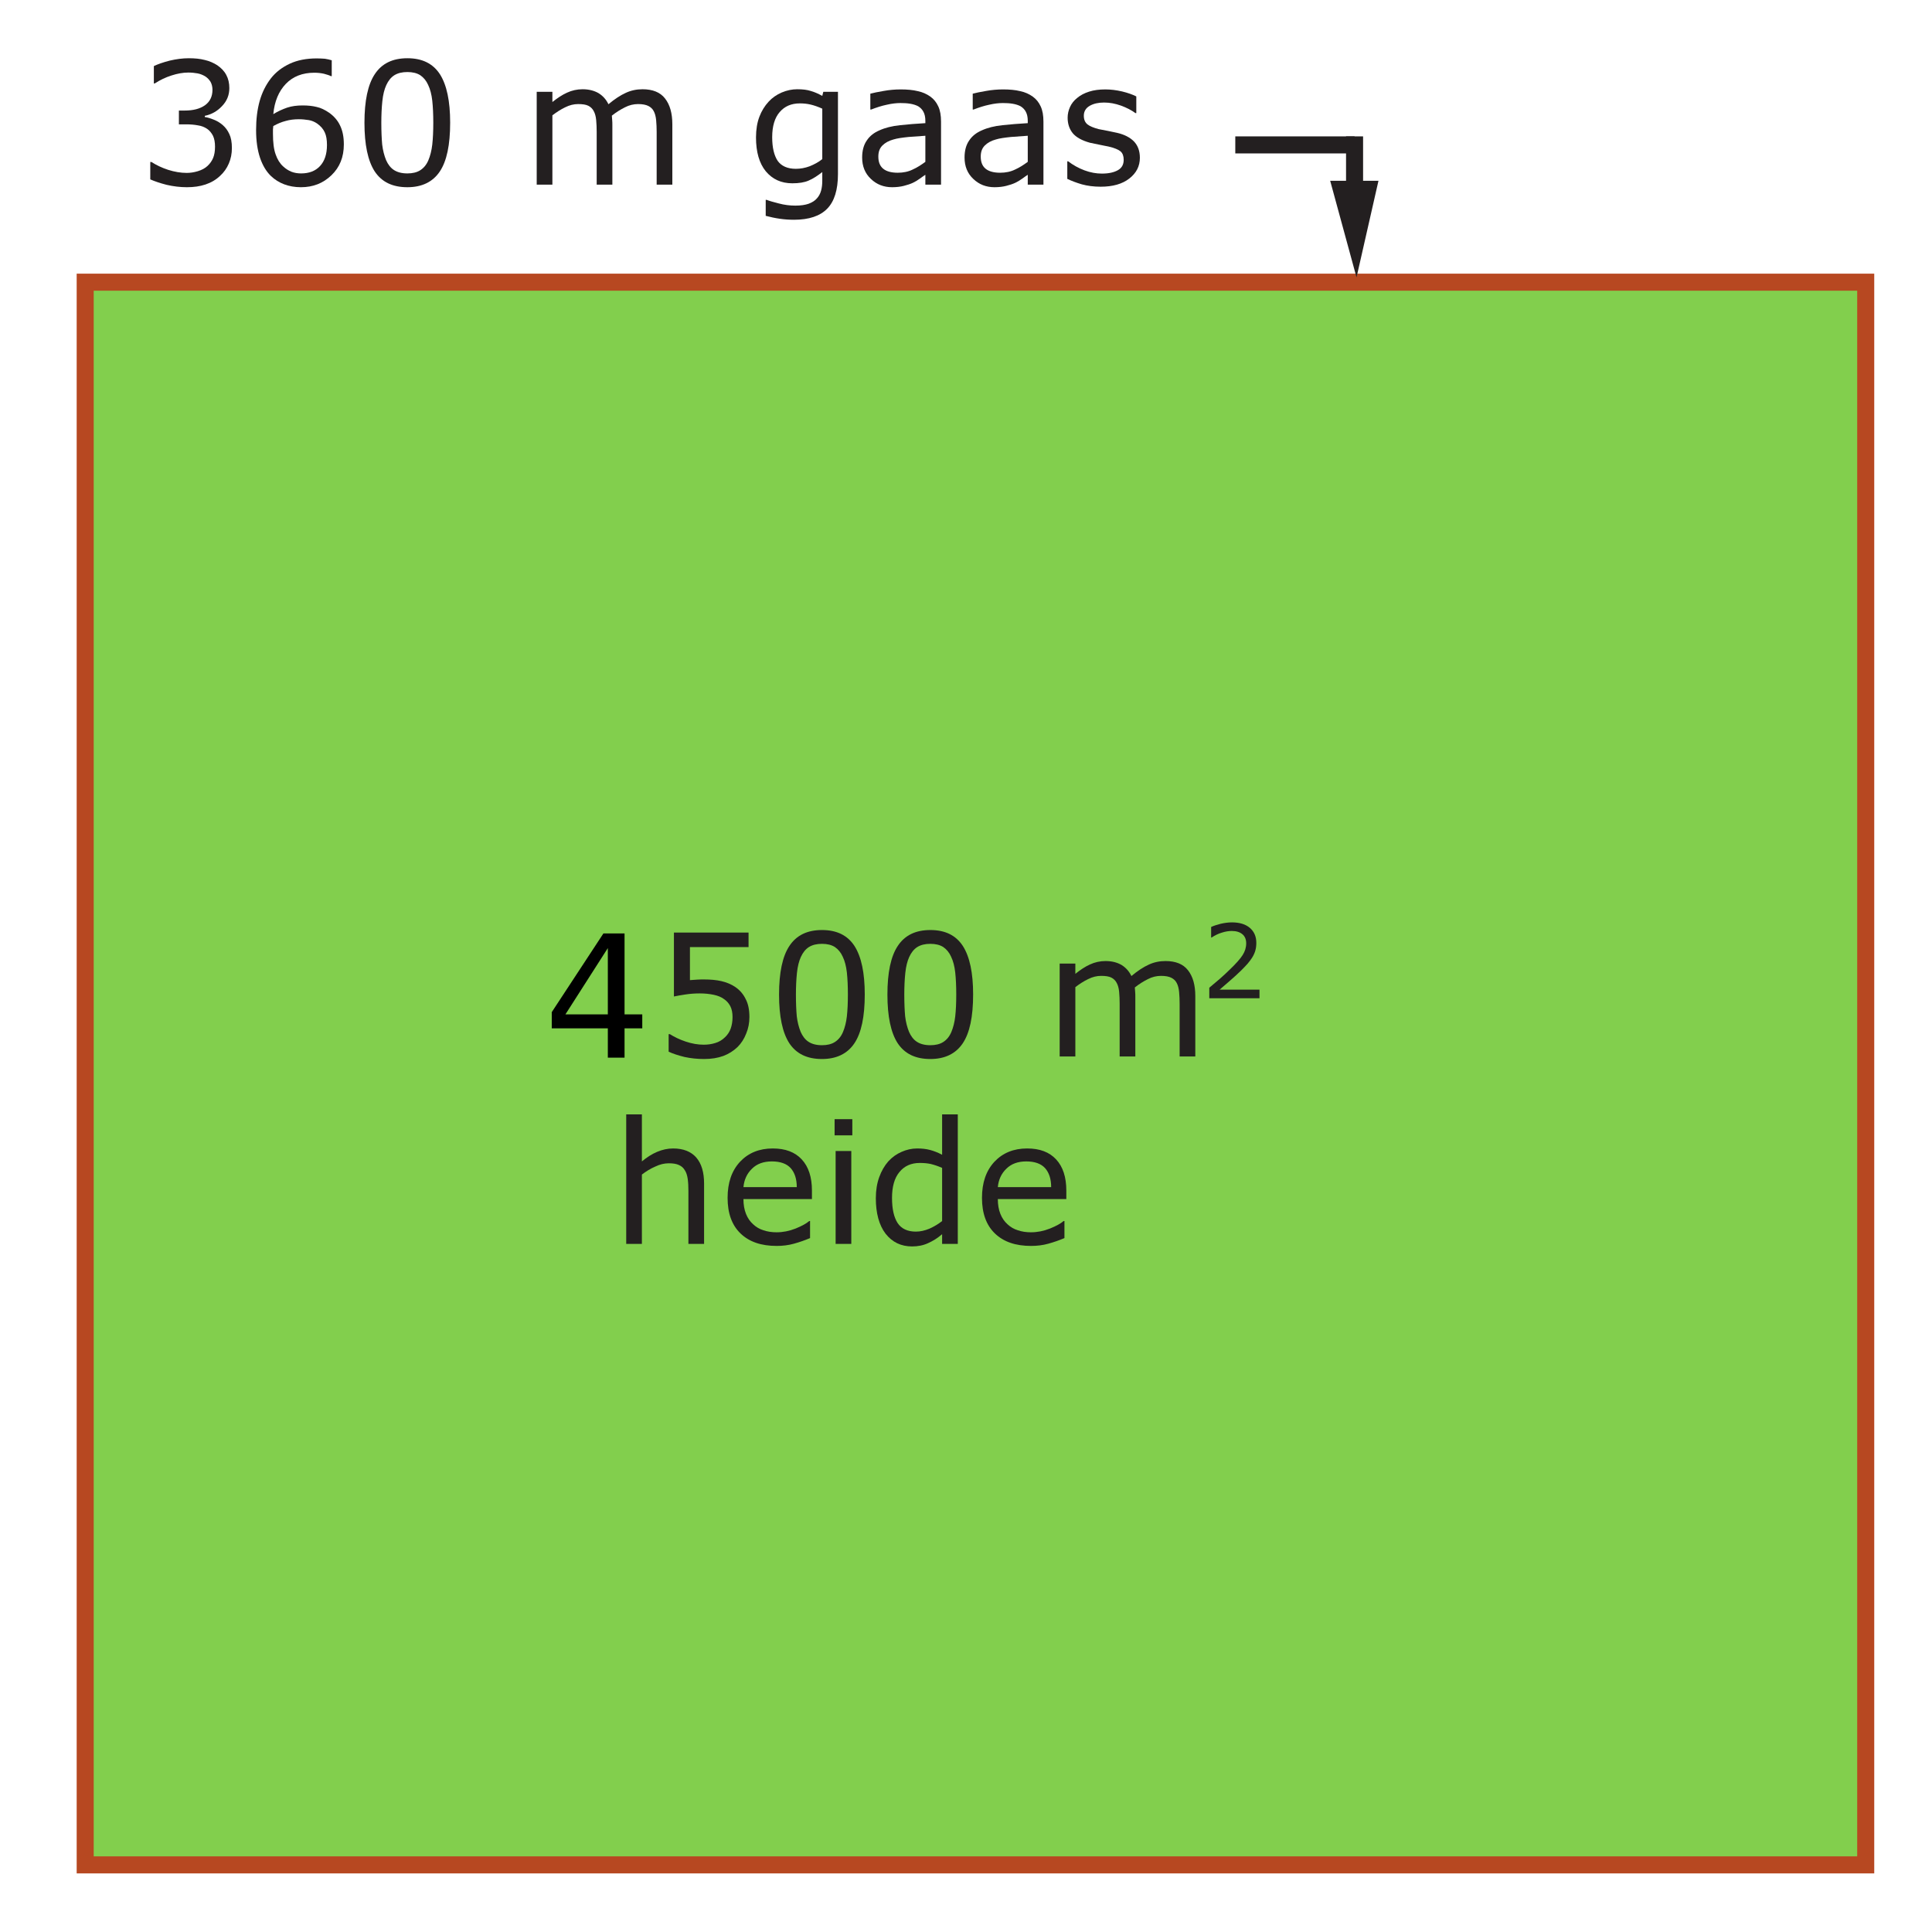 <?xml version="1.0" encoding="UTF-8" standalone="no"?>
<svg
   xmlns:dc="http://purl.org/dc/elements/1.1/"
   xmlns:cc="http://creativecommons.org/ns#"
   xmlns:rdf="http://www.w3.org/1999/02/22-rdf-syntax-ns#"
   xmlns:svg="http://www.w3.org/2000/svg"
   xmlns="http://www.w3.org/2000/svg"
   xmlns:xlink="http://www.w3.org/1999/xlink"
   xmlns:sodipodi="http://sodipodi.sourceforge.net/DTD/sodipodi-0.dtd"
   xmlns:inkscape="http://www.inkscape.org/namespaces/inkscape"
   version="1.1"
   width="4cm"
   height="4cm"
   viewBox="0 0 113.39 113.39"
   id="svg104"
   sodipodi:docname="vb-bg12-oe1-t1.svg"
   inkscape:version="0.92.1 r15371">
  <defs
     id="defs108" />
  <sodipodi:namedview
     pagecolor="#ffffff"
     bordercolor="#666666"
     borderopacity="1"
     objecttolerance="10"
     gridtolerance="10"
     guidetolerance="10"
     inkscape:pageopacity="0"
     inkscape:pageshadow="2"
     inkscape:window-width="1920"
     inkscape:window-height="986"
     id="namedview106"
     showgrid="false"
     inkscape:zoom="4.41513"
     inkscape:cx="78.434869"
     inkscape:cy="90.4665"
     inkscape:window-x="-11"
     inkscape:window-y="-11"
     inkscape:window-maximized="1"
     inkscape:current-layer="svg104" />
  <path
     transform="matrix(.1,0,0,-.1,0,113.39)"
     d="M 50 39.391 L 1095 39.391 L 1095 968.289 L 50 968.289 Z "
     fill="rgb(130,207,77)"
     id="path2" />
  <path
     transform="matrix(.1,0,0,-.1,0,113.39)"
     stroke-width="10"
     stroke-linecap="butt"
     stroke-miterlimit="4"
     stroke-linejoin="miter"
     fill="none"
     stroke="rgb(183,72,33)"
     d="M 50 39.391 L 1095 39.391 L 1095 968.289 L 50 968.289 Z "
     id="path4" />
  <g
     aria-label="5000 m heide360 m gaas"
     transform="matrix(1,0,0,1,0,113.39)"
     style="font-size:10px;font-family:'SENXSX+Verdana';fill:#231f20;fill-opacity:0"
     id="text6">
    <path
       d="m 33.412,-58.676 h 3.872 v 0.83 h -2.969 v 1.787 q 0.215,-0.073 0.43,-0.107 0.215,-0.039 0.43,-0.039 1.221,0 1.934,0.669 0.713,0.669 0.713,1.812 0,1.177 -0.732,1.831 -0.732,0.649 -2.065,0.649 -0.459,0 -0.938,-0.078 -0.474,-0.078 -0.981,-0.234 v -0.991 q 0.439,0.239 0.908,0.356 0.469,0.117 0.991,0.117 0.845,0 1.338,-0.444 0.493,-0.444 0.493,-1.206 0,-0.762 -0.493,-1.206 -0.493,-0.444 -1.338,-0.444 -0.396,0 -0.791,0.088 -0.391,0.088 -0.801,0.273 z"
       style="font-size:10px;font-family:'SENXSX+Verdana';fill:#231f20;fill-opacity:0"
       id="path4591" />
    <path
       d="m 41.872,-58.027 q -0.762,0 -1.147,0.752 -0.381,0.747 -0.381,2.251 0,1.499 0.381,2.251 0.386,0.747 1.147,0.747 0.767,0 1.147,-0.747 0.386,-0.752 0.386,-2.251 0,-1.504 -0.386,-2.251 -0.381,-0.752 -1.147,-0.752 z m 0,-0.781 q 1.226,0 1.87,0.972 0.649,0.967 0.649,2.812 0,1.841 -0.649,2.812 -0.645,0.967 -1.87,0.967 -1.226,0 -1.875,-0.967 -0.645,-0.972 -0.645,-2.812 0,-1.846 0.645,-2.812 0.649,-0.972 1.875,-0.972 z"
       style="font-size:10px;font-family:'SENXSX+Verdana';fill:#231f20;fill-opacity:0"
       id="path4593" />
    <path
       d="m 48.232,-58.027 q -0.762,0 -1.147,0.752 -0.381,0.747 -0.381,2.251 0,1.499 0.381,2.251 0.386,0.747 1.147,0.747 0.767,0 1.147,-0.747 0.386,-0.752 0.386,-2.251 0,-1.504 -0.386,-2.251 -0.381,-0.752 -1.147,-0.752 z m 0,-0.781 q 1.226,0 1.87,0.972 0.649,0.967 0.649,2.812 0,1.841 -0.649,2.812 -0.645,0.967 -1.87,0.967 -1.226,0 -1.875,-0.967 -0.645,-0.972 -0.645,-2.812 0,-1.846 0.645,-2.812 0.649,-0.972 1.875,-0.972 z"
       style="font-size:10px;font-family:'SENXSX+Verdana';fill:#231f20;fill-opacity:0"
       id="path4595" />
    <path
       d="m 54.592,-58.027 q -0.762,0 -1.147,0.752 -0.381,0.747 -0.381,2.251 0,1.499 0.381,2.251 0.386,0.747 1.147,0.747 0.767,0 1.147,-0.747 0.386,-0.752 0.386,-2.251 0,-1.504 -0.386,-2.251 -0.381,-0.752 -1.147,-0.752 z m 0,-0.781 q 1.226,0 1.87,0.972 0.649,0.967 0.649,2.812 0,1.841 -0.649,2.812 -0.645,0.967 -1.87,0.967 -1.226,0 -1.875,-0.967 -0.645,-0.972 -0.645,-2.812 0,-1.846 0.645,-2.812 0.649,-0.972 1.875,-0.972 z"
       style="font-size:10px;font-family:'SENXSX+Verdana';fill:#231f20;fill-opacity:0"
       id="path4597" />
    <path
       d="m 66.493,-55.805 q 0.337,-0.605 0.806,-0.894 0.469,-0.288 1.104,-0.288 0.854,0 1.318,0.601 0.464,0.596 0.464,1.699 v 3.301 h -0.903 v -3.271 q 0,-0.786 -0.278,-1.167 -0.278,-0.381 -0.85,-0.381 -0.698,0 -1.104,0.464 -0.405,0.464 -0.405,1.265 v 3.091 h -0.903 v -3.271 q 0,-0.791 -0.278,-1.167 -0.278,-0.381 -0.859,-0.381 -0.688,0 -1.094,0.469 -0.405,0.464 -0.405,1.26 v 3.091 h -0.903 v -5.469 h 0.903 v 0.85 q 0.308,-0.503 0.737,-0.742 0.43,-0.239 1.021,-0.239 0.596,0 1.011,0.303 0.42,0.303 0.62,0.879 z"
       style="font-size:10px;font-family:'SENXSX+Verdana';fill:#231f20;fill-opacity:0"
       id="path4599" />
    <path
       d="m 41.341,-43.687 v 3.301 h -0.898 v -3.271 q 0,-0.776 -0.303,-1.162 -0.303,-0.386 -0.908,-0.386 -0.728,0 -1.147,0.464 -0.42,0.464 -0.42,1.265 v 3.091 h -0.903 v -7.598 h 0.903 v 2.979 q 0.322,-0.493 0.757,-0.737 0.439,-0.244 1.011,-0.244 0.942,0 1.426,0.586 0.483,0.581 0.483,1.714 z"
       style="font-size:10px;font-family:'SENXSX+Verdana';fill:#231f20;fill-opacity:0"
       id="path4601" />
    <path
       d="m 47.803,-43.345 v 0.439 h -4.131 q 0.059,0.928 0.557,1.416 0.503,0.483 1.396,0.483 0.518,0 1.001,-0.127 0.488,-0.127 0.967,-0.381 v 0.85 q -0.483,0.205 -0.991,0.312 -0.508,0.107 -1.03,0.107 -1.309,0 -2.075,-0.762 -0.762,-0.762 -0.762,-2.061 0,-1.343 0.723,-2.129 0.728,-0.791 1.958,-0.791 1.104,0 1.743,0.713 0.645,0.708 0.645,1.929 z m -0.898,-0.264 q -0.01,-0.737 -0.415,-1.177 -0.4,-0.439 -1.064,-0.439 -0.752,0 -1.206,0.425 -0.449,0.425 -0.518,1.196 z"
       style="font-size:10px;font-family:'SENXSX+Verdana';fill:#231f20;fill-opacity:0"
       id="path4603" />
    <path
       d="m 49.085,-45.855 h 0.898 v 5.469 h -0.898 z m 0,-2.129 h 0.898 v 1.138 h -0.898 z"
       style="font-size:10px;font-family:'SENXSX+Verdana';fill:#231f20;fill-opacity:0"
       id="path4605" />
    <path
       d="m 55.424,-45.025 v -2.959 h 0.898 v 7.598 h -0.898 v -0.82 q -0.283,0.488 -0.718,0.728 -0.43,0.234 -1.035,0.234 -0.991,0 -1.616,-0.791 -0.62,-0.791 -0.62,-2.08 0,-1.289 0.62,-2.08 0.625,-0.791 1.616,-0.791 0.605,0 1.035,0.239 0.435,0.234 0.718,0.723 z m -3.062,1.909 q 0,0.991 0.405,1.558 0.41,0.562 1.123,0.562 0.713,0 1.123,-0.562 0.41,-0.566 0.41,-1.558 0,-0.991 -0.41,-1.553 -0.41,-0.566 -1.123,-0.566 -0.713,0 -1.123,0.566 -0.405,0.562 -0.405,1.553 z"
       style="font-size:10px;font-family:'SENXSX+Verdana';fill:#231f20;fill-opacity:0"
       id="path4607" />
    <path
       d="m 62.733,-43.345 v 0.439 h -4.131 q 0.059,0.928 0.557,1.416 0.503,0.483 1.396,0.483 0.518,0 1.001,-0.127 0.488,-0.127 0.967,-0.381 v 0.85 q -0.483,0.205 -0.991,0.312 -0.508,0.107 -1.03,0.107 -1.309,0 -2.075,-0.762 -0.762,-0.762 -0.762,-2.061 0,-1.343 0.723,-2.129 0.728,-0.791 1.958,-0.791 1.104,0 1.743,0.713 0.645,0.708 0.645,1.929 z m -0.898,-0.264 q -0.01,-0.737 -0.415,-1.177 -0.4,-0.439 -1.064,-0.439 -0.752,0 -1.206,0.425 -0.449,0.425 -0.518,1.196 z"
       style="font-size:10px;font-family:'SENXSX+Verdana';fill:#231f20;fill-opacity:0"
       id="path4609" />
    <path
       d="m 12.058,-106.483 q 0.708,0.151 1.104,0.63 0.4,0.479 0.4,1.182 0,1.079 -0.742,1.67 -0.742,0.591 -2.109,0.591 -0.459,0 -0.947,-0.093 -0.483,-0.088 -1.001,-0.269 v -0.952 q 0.41,0.239 0.898,0.361 0.488,0.122 1.021,0.122 0.928,0 1.411,-0.366 0.488,-0.366 0.488,-1.064 0,-0.645 -0.454,-1.006 -0.449,-0.366 -1.255,-0.366 h -0.85 v -0.811 h 0.889 q 0.728,0 1.113,-0.288 0.386,-0.293 0.386,-0.84 0,-0.562 -0.4,-0.859 -0.396,-0.303 -1.138,-0.303 -0.405,0 -0.869,0.088 -0.464,0.088 -1.021,0.273 v -0.879 q 0.562,-0.156 1.05,-0.234 0.493,-0.078 0.928,-0.078 1.123,0 1.777,0.513 0.654,0.508 0.654,1.377 0,0.605 -0.347,1.025 -0.347,0.415 -0.986,0.576 z"
       style="font-size:10px;font-family:'SENXSX+Verdana';fill:#231f20;fill-opacity:0"
       id="path4611" />
    <path
       d="m 17.661,-106.59 q -0.664,0 -1.055,0.454 -0.386,0.454 -0.386,1.245 0,0.786 0.386,1.245 0.391,0.454 1.055,0.454 0.664,0 1.05,-0.454 0.391,-0.459 0.391,-1.245 0,-0.791 -0.391,-1.245 -0.386,-0.454 -1.05,-0.454 z m 1.958,-3.091 v 0.898 q -0.371,-0.176 -0.752,-0.269 -0.376,-0.093 -0.747,-0.093 -0.977,0 -1.494,0.659 -0.513,0.659 -0.586,1.992 0.288,-0.425 0.723,-0.649 0.435,-0.23 0.957,-0.23 1.099,0 1.733,0.669 0.64,0.664 0.64,1.812 0,1.123 -0.664,1.802 -0.664,0.679 -1.768,0.679 -1.265,0 -1.934,-0.967 -0.669,-0.972 -0.669,-2.812 0,-1.729 0.82,-2.754 0.82,-1.03 2.202,-1.03 0.371,0 0.747,0.073 0.381,0.073 0.791,0.22 z"
       style="font-size:10px;font-family:'SENXSX+Verdana';fill:#231f20;fill-opacity:0"
       id="path4613" />
    <path
       d="m 23.899,-109.193 q -0.762,0 -1.147,0.752 -0.381,0.747 -0.381,2.251 0,1.499 0.381,2.251 0.386,0.747 1.147,0.747 0.767,0 1.147,-0.747 0.386,-0.752 0.386,-2.251 0,-1.504 -0.386,-2.251 -0.381,-0.752 -1.147,-0.752 z m 0,-0.781 q 1.226,0 1.87,0.972 0.649,0.967 0.649,2.812 0,1.841 -0.649,2.812 -0.645,0.967 -1.87,0.967 -1.226,0 -1.875,-0.967 -0.645,-0.972 -0.645,-2.812 0,-1.846 0.645,-2.812 0.649,-0.972 1.875,-0.972 z"
       style="font-size:10px;font-family:'SENXSX+Verdana';fill:#231f20;fill-opacity:0"
       id="path4615" />
    <path
       d="m 35.8,-106.971 q 0.337,-0.605 0.806,-0.894 0.469,-0.288 1.104,-0.288 0.854,0 1.318,0.601 0.464,0.596 0.464,1.699 v 3.301 h -0.903 v -3.271 q 0,-0.786 -0.278,-1.167 -0.278,-0.381 -0.85,-0.381 -0.698,0 -1.104,0.464 -0.405,0.464 -0.405,1.265 v 3.091 h -0.903 v -3.271 q 0,-0.791 -0.278,-1.167 -0.278,-0.381 -0.859,-0.381 -0.688,0 -1.094,0.469 -0.405,0.464 -0.405,1.26 v 3.091 h -0.903 v -5.469 h 0.903 v 0.85 q 0.308,-0.503 0.737,-0.742 0.43,-0.239 1.021,-0.239 0.596,0 1.011,0.303 0.42,0.303 0.62,0.879 z"
       style="font-size:10px;font-family:'SENXSX+Verdana';fill:#231f20;fill-opacity:0"
       id="path4617" />
    <path
       d="m 48.391,-105.35 q 0,-0.977 -0.405,-1.514 -0.4,-0.537 -1.128,-0.537 -0.723,0 -1.128,0.537 -0.4,0.537 -0.4,1.514 0,0.972 0.4,1.509 0.405,0.537 1.128,0.537 0.728,0 1.128,-0.537 0.405,-0.537 0.405,-1.509 z m 0.898,2.119 q 0,1.396 -0.62,2.075 -0.62,0.684 -1.899,0.684 -0.474,0 -0.894,-0.073 -0.42,-0.068 -0.815,-0.215 v -0.874 q 0.396,0.215 0.781,0.317 0.386,0.103 0.786,0.103 0.884,0 1.323,-0.464 0.439,-0.459 0.439,-1.392 v -0.444 q -0.278,0.483 -0.713,0.723 -0.435,0.239 -1.04,0.239 -1.006,0 -1.621,-0.767 -0.615,-0.767 -0.615,-2.031 0,-1.27 0.615,-2.036 0.615,-0.767 1.621,-0.767 0.605,0 1.04,0.239 0.435,0.239 0.713,0.723 v -0.83 h 0.898 z"
       style="font-size:10px;font-family:'SENXSX+Verdana';fill:#231f20;fill-opacity:0"
       id="path4619" />
    <path
       d="m 53.508,-105.301 q -1.089,0 -1.509,0.249 -0.42,0.249 -0.42,0.85 0,0.479 0.312,0.762 0.317,0.278 0.859,0.278 0.747,0 1.196,-0.527 0.454,-0.532 0.454,-1.411 v -0.2 z m 1.792,-0.371 v 3.12 h -0.898 v -0.83 q -0.308,0.498 -0.767,0.737 -0.459,0.234 -1.123,0.234 -0.84,0 -1.338,-0.469 -0.493,-0.474 -0.493,-1.265 0,-0.923 0.615,-1.392 0.62,-0.469 1.846,-0.469 h 1.26 v -0.088 q 0,-0.62 -0.41,-0.957 -0.405,-0.342 -1.143,-0.342 -0.469,0 -0.913,0.112 -0.444,0.112 -0.854,0.337 v -0.83 q 0.493,-0.19 0.957,-0.283 0.464,-0.098 0.903,-0.098 1.187,0 1.772,0.615 0.586,0.615 0.586,1.865 z"
       style="font-size:10px;font-family:'SENXSX+Verdana';fill:#231f20;fill-opacity:0"
       id="path4621" />
    <path
       d="m 59.518,-105.301 q -1.089,0 -1.509,0.249 -0.42,0.249 -0.42,0.85 0,0.479 0.312,0.762 0.317,0.278 0.859,0.278 0.747,0 1.196,-0.527 0.454,-0.532 0.454,-1.411 v -0.2 z m 1.792,-0.371 v 3.12 h -0.898 v -0.83 q -0.308,0.498 -0.767,0.737 -0.459,0.234 -1.123,0.234 -0.84,0 -1.338,-0.469 -0.493,-0.474 -0.493,-1.265 0,-0.923 0.615,-1.392 0.62,-0.469 1.846,-0.469 h 1.26 v -0.088 q 0,-0.62 -0.41,-0.957 -0.405,-0.342 -1.143,-0.342 -0.469,0 -0.913,0.112 -0.444,0.112 -0.854,0.337 v -0.83 q 0.493,-0.19 0.957,-0.283 0.464,-0.098 0.903,-0.098 1.187,0 1.772,0.615 0.586,0.615 0.586,1.865 z"
       style="font-size:10px;font-family:'SENXSX+Verdana';fill:#231f20;fill-opacity:0"
       id="path4623" />
    <path
       d="m 66.529,-107.86 v 0.85 q -0.381,-0.195 -0.791,-0.293 -0.41,-0.098 -0.85,-0.098 -0.669,0 -1.006,0.205 -0.332,0.205 -0.332,0.615 0,0.312 0.239,0.493 0.239,0.176 0.962,0.337 l 0.308,0.068 q 0.957,0.205 1.357,0.581 0.405,0.371 0.405,1.04 0,0.762 -0.605,1.206 -0.601,0.444 -1.655,0.444 -0.439,0 -0.918,-0.088 -0.474,-0.083 -1.001,-0.254 v -0.928 q 0.498,0.259 0.981,0.391 0.483,0.127 0.957,0.127 0.635,0 0.977,-0.215 0.342,-0.22 0.342,-0.615 0,-0.366 -0.249,-0.562 -0.244,-0.195 -1.079,-0.376 l -0.312,-0.073 q -0.835,-0.176 -1.206,-0.537 -0.371,-0.366 -0.371,-1.001 0,-0.771 0.547,-1.191 0.547,-0.42 1.553,-0.42 0.498,0 0.938,0.073 0.439,0.073 0.811,0.22 z"
       style="font-size:10px;font-family:'SENXSX+Verdana';fill:#231f20;fill-opacity:0"
       id="path4625" />
  </g>
  <symbol
     id="font_0_c">
    <path
       d="M .452 .352 C .438 .381 .418 .404 .392 .422 C .367 .439 .34 .45 .31 .457 C .28 .464 .246 .467 .206 .467 C .195 .467 .183 .467 .168 .466 C .153 .465 .139 .464 .125 .463 L .125 .657 L .469 .657 L .469 .742 L .031 .742 L .031 .367 C .05 .371 .073 .375 .1 .379 C .126 .383 .154 .385 .183 .385 C .213 .385 .24 .382 .264 .377 C .288 .372 .309 .364 .326 .351 C .341 .341 .353 .327 .362 .31 C .371 .292 .375 .271 .375 .246 C .375 .22 .371 .198 .364 .178 C .357 .159 .346 .142 .331 .128 C .315 .112 .295 .1 .274 .094 C .252 .087 .229 .084 .206 .084 C .172 .084 .137 .09 .101 .102 C .065 .114 .034 .129 .007 .146 L 0 .146 L 0 .043 C .025 .031 .057 .021 .093 .012 C .13 .004 .168 0 .208 0 C .251 0 .288 .006 .321 .018 C .353 .03 .381 .048 .405 .071 C .426 .092 .443 .118 .455 .149 C .468 .18 .474 .212 .474 .246 C .474 .289 .467 .324 .452 .352 Z "
       id="path8" />
  </symbol>
  <symbol
     id="font_0_9">
    <path
       d="M .443 .663 C .402 .726 .339 .757 .252 .757 C .165 .757 .102 .726 .061 .664 C .02 .603 0 .507 0 .378 C 0 .25 .02 .155 .06 .093 C .101 .031 .164 0 .252 0 C .337 0 .401 .031 .442 .092 C .483 .153 .503 .248 .503 .379 C .503 .506 .483 .6 .443 .663 M .328 .1 C .308 .087 .282 .081 .252 .081 C .219 .081 .193 .088 .173 .101 C .153 .114 .138 .134 .127 .159 C .116 .186 .108 .217 .104 .251 C .101 .285 .099 .327 .099 .378 C .099 .424 .101 .467 .105 .505 C .109 .544 .117 .575 .128 .599 C .14 .625 .155 .644 .175 .657 C .196 .67 .221 .676 .252 .676 C .282 .676 .308 .67 .328 .657 C .347 .644 .363 .625 .374 .6 C .386 .575 .394 .544 .398 .508 C .402 .471 .404 .428 .404 .379 C .404 .329 .402 .286 .398 .25 C .394 .215 .386 .184 .375 .158 C .364 .132 .348 .113 .328 .1 Z "
       id="path11" />
  </symbol>
  <symbol
     id="font_0_e">
    <path
       d="M 0 0 Z "
       id="path14" />
  </symbol>
  <symbol
     id="font_0_8">
    <path
       d="M .796 .354 C .796 .419 .782 .469 .753 .506 C .725 .542 .681 .56 .621 .56 C .586 .56 .553 .553 .523 .539 C .492 .525 .458 .503 .421 .472 C .408 .499 .389 .521 .363 .537 C .337 .552 .306 .56 .269 .56 C .237 .56 .206 .553 .178 .54 C .149 .527 .121 .508 .092 .485 L .092 .545 L 0 .545 L 0 0 L .092 0 L .092 .407 C .117 .426 .142 .442 .167 .454 C .193 .467 .218 .473 .243 .473 C .269 .473 .289 .47 .303 .463 C .317 .456 .328 .445 .335 .431 C .342 .418 .347 .401 .349 .379 C .351 .357 .352 .335 .352 .31 L .352 0 L .444 0 L .444 .349 C .444 .359 .444 .369 .443 .379 C .442 .388 .442 .397 .441 .405 C .466 .425 .492 .441 .518 .454 C .543 .467 .569 .473 .595 .473 C .621 .473 .641 .469 .655 .462 C .669 .455 .68 .445 .687 .431 C .694 .418 .699 .4 .701 .378 C .703 .356 .704 .334 .704 .31 L .704 0 L .796 0 L .796 .354 Z "
       id="path17" />
  </symbol>
  <symbol
     id="font_0_6">
    <path
       d="M .457 .354 C .457 .42 .442 .471 .411 .507 C .38 .542 .335 .56 .275 .56 C .243 .56 .212 .553 .181 .54 C .15 .527 .121 .508 .092 .484 L .092 .76 L 0 .76 L 0 0 L .092 0 L .092 .407 C .117 .426 .143 .442 .171 .454 C .198 .467 .224 .473 .25 .473 C .274 .473 .294 .47 .309 .463 C .325 .456 .336 .446 .344 .432 C .352 .42 .358 .403 .361 .381 C .364 .359 .365 .336 .365 .31 L .365 0 L .457 0 L .457 .354 Z "
       id="path20" />
  </symbol>
  <symbol
     id="font_0_4">
    <path
       d="M .495 .325 C .495 .404 .475 .465 .435 .508 C .395 .551 .339 .572 .265 .572 C .186 .572 .122 .546 .073 .494 C .024 .441 0 .371 0 .282 C 0 .192 .025 .122 .076 .073 C .127 .024 .197 0 .288 0 C .323 0 .357 .004 .389 .013 C .422 .022 .453 .033 .484 .046 L .484 .146 L .479 .146 C .463 .132 .436 .117 .399 .102 C .361 .087 .324 .08 .287 .08 C .259 .08 .233 .084 .21 .092 C .187 .099 .167 .111 .15 .127 C .132 .143 .118 .163 .108 .188 C .098 .213 .093 .242 .093 .275 L .495 .275 L .495 .325 M .093 .345 C .097 .388 .113 .424 .143 .453 C .172 .482 .211 .496 .26 .496 C .309 .496 .346 .483 .37 .457 C .394 .43 .406 .393 .406 .345 L .093 .345 Z "
       id="path23" />
  </symbol>
  <symbol
     id="font_0_7">
    <path
       d="M .104 .732 L 0 .732 L 0 .637 L .104 .637 L .104 .732 M .098 .545 L .006 .545 L .006 0 L .098 0 L .098 .545 Z "
       id="path26" />
  </symbol>
  <symbol
     id="font_0_3">
    <path
       d="M .481 .775 L .389 .775 L .389 .538 C .365 .551 .341 .56 .319 .566 C .297 .572 .271 .575 .243 .575 C .211 .575 .18 .568 .151 .555 C .121 .542 .096 .524 .073 .499 C .051 .474 .033 .443 .02 .407 C .007 .371 0 .33 0 .283 C 0 .195 .019 .125 .057 .075 C .096 .025 .148 0 .213 0 C .246 0 .278 .006 .306 .019 C .335 .032 .363 .049 .389 .072 L .389 .015 L .481 .015 L .481 .775 M .314 .104 C .287 .093 .261 .087 .235 .087 C .186 .087 .15 .104 .128 .137 C .106 .171 .095 .22 .095 .285 C .095 .35 .109 .401 .138 .436 C .167 .472 .207 .49 .258 .49 C .282 .49 .303 .488 .322 .484 C .342 .479 .364 .472 .389 .461 L .389 .149 C .366 .131 .341 .116 .314 .104 Z "
       id="path29" />
  </symbol>
  <symbol
     id="font_0_b">
    <path
       d="M .374 .396 C .354 .404 .336 .41 .32 .412 L .32 .419 C .359 .427 .393 .446 .421 .476 C .45 .506 .464 .541 .464 .582 C .464 .611 .458 .637 .446 .659 C .434 .682 .416 .7 .393 .716 C .371 .73 .346 .741 .319 .747 C .292 .754 .261 .757 .226 .757 C .19 .757 .152 .752 .114 .743 C .075 .733 .044 .722 .021 .711 L .021 .609 L .026 .609 C .057 .629 .09 .645 .125 .656 C .159 .667 .192 .673 .223 .673 C .243 .673 .262 .671 .278 .668 C .294 .665 .308 .659 .322 .651 C .336 .642 .346 .631 .354 .618 C .361 .605 .365 .589 .365 .572 C .365 .532 .35 .502 .321 .481 C .291 .46 .252 .45 .202 .45 L .168 .45 L .168 .369 L .212 .369 C .236 .369 .259 .367 .28 .363 C .301 .36 .318 .353 .333 .343 C .348 .333 .359 .319 .368 .302 C .376 .285 .38 .264 .38 .238 C .38 .211 .376 .189 .369 .172 C .362 .155 .351 .139 .336 .125 C .321 .111 .302 .101 .279 .094 C .256 .087 .234 .084 .214 .084 C .179 .084 .143 .09 .105 .102 C .068 .114 .035 .13 .007 .148 L 0 .148 L 0 .046 C .025 .035 .057 .024 .096 .014 C .135 .005 .175 0 .215 0 C .255 0 .291 .005 .324 .016 C .357 .027 .386 .044 .41 .067 C .432 .087 .449 .111 .461 .139 C .473 .167 .479 .197 .479 .23 C .479 .264 .474 .291 .464 .312 C .454 .334 .441 .351 .425 .365 C .411 .377 .394 .388 .374 .396 Z "
       id="path32" />
  </symbol>
  <symbol
     id="font_0_d">
    <path
       d="M .493 .362 C .479 .392 .457 .417 .429 .437 C .404 .454 .38 .466 .356 .471 C .332 .477 .305 .48 .274 .48 C .239 .48 .209 .476 .182 .467 C .156 .458 .129 .446 .101 .429 C .108 .504 .133 .563 .174 .606 C .216 .65 .272 .672 .342 .672 C .361 .672 .38 .67 .398 .666 C .416 .661 .43 .657 .439 .652 L .444 .652 L .444 .745 C .431 .749 .417 .752 .404 .754 C .391 .755 .375 .756 .356 .756 C .296 .756 .243 .746 .198 .725 C .153 .704 .116 .676 .087 .639 C .057 .6 .035 .556 .021 .506 C .007 .456 0 .399 0 .335 C 0 .272 .008 .218 .023 .173 C .038 .129 .059 .093 .087 .066 C .11 .044 .136 .028 .165 .017 C .194 .006 .227 0 .263 0 C .334 0 .393 .023 .442 .07 C .491 .117 .515 .177 .515 .251 C .515 .295 .508 .331 .493 .362 M .375 .124 C .348 .095 .311 .081 .264 .081 C .244 .081 .225 .084 .207 .091 C .19 .098 .174 .108 .159 .122 C .14 .139 .125 .163 .115 .192 C .104 .222 .099 .262 .099 .314 C .099 .324 .099 .332 .099 .339 C .1 .345 .1 .352 .101 .359 C .126 .373 .15 .383 .174 .389 C .198 .396 .224 .399 .251 .399 C .271 .399 .29 .397 .309 .394 C .327 .391 .343 .384 .358 .374 C .379 .359 .394 .342 .403 .322 C .412 .303 .416 .278 .416 .248 C .416 .194 .402 .153 .375 .124 Z "
       id="path35" />
  </symbol>
  <symbol
     id="font_0_5">
    <path
       d="M .481 .751 L .395 .751 L .389 .727 C .365 .74 .343 .75 .321 .756 C .3 .763 .273 .766 .242 .766 C .212 .766 .182 .76 .151 .747 C .121 .734 .095 .716 .074 .693 C .051 .668 .033 .639 .02 .605 C .007 .571 0 .53 0 .483 C 0 .398 .019 .332 .057 .285 C .096 .238 .148 .214 .213 .214 C .252 .214 .284 .219 .309 .23 C .335 .241 .361 .258 .389 .28 L .389 .23 C .389 .208 .387 .189 .382 .171 C .377 .153 .369 .138 .357 .125 C .346 .112 .33 .102 .309 .094 C .289 .087 .263 .083 .231 .083 C .199 .083 .166 .087 .133 .096 C .101 .104 .077 .111 .062 .117 L .057 .117 L .057 .023 C .084 .016 .111 .01 .139 .006 C .166 .002 .194 0 .223 0 C .311 0 .376 .022 .418 .065 C .46 .108 .481 .176 .481 .268 L .481 .751 M .315 .314 C .288 .304 .261 .299 .234 .299 C .185 .299 .149 .315 .127 .346 C .106 .378 .095 .424 .095 .485 C .095 .549 .11 .599 .139 .632 C .168 .666 .207 .683 .258 .683 C .279 .683 .3 .681 .321 .676 C .342 .671 .365 .663 .389 .652 L .389 .356 C .367 .338 .342 .325 .315 .314 Z "
       id="path38" />
  </symbol>
  <symbol
     id="font_0_2">
    <path
       d="M .463 .385 C .463 .421 .458 .45 .447 .474 C .436 .498 .421 .517 .4 .532 C .379 .547 .355 .558 .326 .564 C .298 .571 .264 .574 .226 .574 C .193 .574 .159 .571 .126 .565 C .092 .559 .066 .554 .048 .549 L .048 .456 L .053 .456 C .084 .468 .115 .478 .144 .484 C .174 .491 .201 .494 .225 .494 C .245 .494 .264 .493 .282 .49 C .3 .487 .316 .482 .329 .475 C .342 .467 .353 .456 .36 .442 C .367 .429 .371 .411 .371 .39 L .371 .376 C .318 .373 .268 .369 .222 .364 C .175 .359 .135 .349 .102 .334 C .069 .32 .044 .3 .027 .274 C .009 .248 0 .215 0 .174 C 0 .123 .017 .081 .051 .049 C .085 .016 .127 0 .176 0 C .202 0 .226 .003 .245 .008 C .265 .013 .283 .019 .298 .026 C .311 .032 .324 .04 .338 .05 C .352 .06 .363 .068 .371 .073 L .371 .015 L .463 .015 L .463 .385 M .297 .104 C .271 .091 .241 .085 .209 .085 C .171 .085 .142 .093 .123 .109 C .104 .125 .095 .148 .095 .18 C .095 .208 .103 .229 .119 .245 C .135 .261 .157 .273 .183 .28 C .205 .287 .235 .291 .273 .295 C .31 .298 .343 .3 .371 .302 L .371 .149 C .348 .132 .324 .116 .297 .104 Z "
       id="path41" />
  </symbol>
  <symbol
     id="font_0_1">
    <path
       d="M .391 .266 C .368 .289 .336 .306 .293 .316 C .279 .319 .262 .323 .241 .327 C .22 .331 .201 .335 .184 .338 C .154 .346 .132 .355 .118 .366 C .104 .378 .097 .394 .097 .417 C .097 .442 .109 .462 .132 .475 C .155 .488 .183 .494 .216 .494 C .249 .494 .281 .488 .315 .476 C .348 .464 .377 .449 .4 .432 L .405 .432 L .405 .53 C .383 .541 .355 .551 .322 .559 C .288 .567 .255 .571 .223 .571 C .188 .571 .156 .567 .128 .558 C .1 .549 .077 .537 .058 .521 C .039 .506 .025 .488 .016 .468 C .007 .448 .002 .427 .002 .405 C .002 .369 .012 .339 .032 .314 C .052 .29 .086 .271 .133 .258 C .151 .254 .17 .25 .191 .246 C .212 .242 .228 .238 .241 .236 C .276 .228 .3 .218 .313 .207 C .325 .196 .331 .18 .331 .158 C .331 .13 .32 .11 .297 .097 C .274 .084 .243 .077 .203 .077 C .17 .077 .136 .083 .101 .096 C .066 .109 .034 .127 .005 .149 L 0 .149 L 0 .046 C .023 .035 .051 .024 .085 .014 C .118 .005 .155 0 .196 0 C .267 0 .323 .016 .364 .048 C .405 .08 .426 .12 .426 .17 C .426 .21 .414 .242 .391 .266 Z "
       id="path44" />
  </symbol>
  <use
     xlink:href="#font_0_c"
     transform="matrix(10,0,0,-10,39.243,62.154)"
     id="use47"
     style="fill:#231f20"
     x="0"
     y="0"
     width="100%"
     height="100%" />
  <use
     xlink:href="#font_0_9"
     transform="matrix(10,0,0,-10,45.723,62.154)"
     fill="rgb(35,31,32)"
     id="use51" />
  <use
     xlink:href="#font_0_9"
     transform="matrix(10,0,0,-10,52.083,62.154)"
     fill="rgb(35,31,32)"
     id="use53" />
  <use
     xlink:href="#font_0_e"
     transform="matrix(10,0,0,-10,57.773,62.004)"
     fill="rgb(35,31,32)"
     id="use55" />
  <use
     xlink:href="#font_0_8"
     transform="matrix(10,0,0,-10,62.193,62.004)"
     fill="rgb(35,31,32)"
     id="use57" />
  <use
     xlink:href="#font_0_e"
     transform="matrix(10,0,0,-10,32.333,73.004)"
     fill="rgb(35,31,32)"
     id="use59" />
  <use
     xlink:href="#font_0_6"
     transform="matrix(10,0,0,-10,36.753,73.004)"
     fill="rgb(35,31,32)"
     id="use61" />
  <use
     xlink:href="#font_0_4"
     transform="matrix(10,0,0,-10,42.703,73.124)"
     fill="rgb(35,31,32)"
     id="use63" />
  <use
     xlink:href="#font_0_7"
     transform="matrix(10,0,0,-10,48.983,73.004)"
     fill="rgb(35,31,32)"
     id="use65" />
  <use
     xlink:href="#font_0_3"
     transform="matrix(10,0,0,-10,51.403,73.154)"
     fill="rgb(35,31,32)"
     id="use67" />
  <use
     xlink:href="#font_0_4"
     transform="matrix(10,0,0,-10,57.633,73.124)"
     fill="rgb(35,31,32)"
     id="use69" />
  <use
     xlink:href="#font_0_b"
     transform="matrix(10,0,0,-10,8.82,10.988)"
     fill="rgb(35,31,32)"
     id="use71" />
  <use
     xlink:href="#font_0_d"
     transform="matrix(10,0,0,-10,15.03,10.988)"
     fill="rgb(35,31,32)"
     id="use73" />
  <use
     xlink:href="#font_0_9"
     transform="matrix(10,0,0,-10,21.39,10.988)"
     fill="rgb(35,31,32)"
     id="use75" />
  <use
     xlink:href="#font_0_e"
     transform="matrix(10,0,0,-10,27.08,10.838)"
     fill="rgb(35,31,32)"
     id="use77" />
  <use
     xlink:href="#font_0_8"
     transform="matrix(10,0,0,-10,31.5,10.838)"
     fill="rgb(35,31,32)"
     id="use79" />
  <use
     xlink:href="#font_0_e"
     transform="matrix(10,0,0,-10,40.33,10.838)"
     fill="rgb(35,31,32)"
     id="use81" />
  <use
     xlink:href="#font_0_5"
     transform="matrix(10,0,0,-10,44.37,12.898)"
     fill="rgb(35,31,32)"
     id="use83" />
  <use
     xlink:href="#font_0_2"
     transform="matrix(10,0,0,-10,50.6,10.988)"
     fill="rgb(35,31,32)"
     id="use85" />
  <use
     xlink:href="#font_0_2"
     transform="matrix(10,0,0,-10,56.61,10.988)"
     fill="rgb(35,31,32)"
     id="use87" />
  <use
     xlink:href="#font_0_1"
     transform="matrix(10,0,0,-10,62.64,10.958)"
     fill="rgb(35,31,32)"
     id="use89" />
  <g
     aria-label="2"
     transform="matrix(1,0,0,1,0,113.39)"
     style="font-size:6px;font-family:'SENXSX+Verdana';fill:#231f20;fill-opacity:0"
     id="text91">
    <path
       d="m 71.651,-55.301 h 2.065 v 0.498 h -2.777 v -0.498 q 0.337,-0.349 0.917,-0.935 0.583,-0.589 0.732,-0.759 0.284,-0.319 0.396,-0.539 0.114,-0.223 0.114,-0.437 0,-0.349 -0.246,-0.568 -0.243,-0.22 -0.636,-0.22 -0.278,0 -0.589,0.097 -0.308,0.097 -0.659,0.293 v -0.598 q 0.357,-0.144 0.668,-0.217 0.311,-0.073 0.568,-0.073 0.68,0 1.084,0.34 0.404,0.34 0.404,0.908 0,0.27 -0.103,0.513 -0.1,0.24 -0.366,0.568 -0.073,0.085 -0.466,0.492 -0.393,0.404 -1.107,1.134 z"
       style="font-size:6px;font-family:'SENXSX+Verdana';fill:#231f20;fill-opacity:0"
       id="path4628" />
  </g>
  <symbol
     id="font_0_a">
    <path
       d="M .491 .084 L .101 .084 C .133 .111 .167 .141 .204 .173 C .241 .205 .277 .238 .312 .272 C .336 .296 .357 .318 .374 .337 C .391 .357 .406 .377 .419 .397 C .432 .418 .443 .441 .45 .465 C .457 .489 .46 .514 .46 .542 C .46 .603 .439 .652 .397 .688 C .355 .724 .296 .742 .222 .742 C .186 .742 .149 .737 .11 .728 C .072 .718 .041 .708 .018 .697 L .018 .594 L .023 .594 C .056 .616 .089 .632 .124 .642 C .158 .653 .19 .658 .22 .658 C .264 .658 .299 .647 .324 .626 C .349 .605 .361 .575 .361 .537 C .361 .496 .349 .458 .326 .422 C .303 .386 .261 .338 .198 .278 C .169 .249 .137 .22 .103 .19 C .068 .161 .034 .132 0 .103 L 0 0 L .491 0 L .491 .084 Z "
       id="path93" />
  </symbol>
  <use
     xlink:href="#font_0_a"
     transform="matrix(6,0,0,-6,70.974,58.587)"
     fill="rgb(35,31,32)"
     id="use96" />
  <path
     transform="matrix(.1,0,0,-.1,0,113.39)"
     stroke-width="10"
     stroke-linecap="butt"
     stroke-miterlimit="4"
     stroke-linejoin="miter"
     fill="none"
     stroke="rgb(35,31,32)"
     d="M 795 1053.86 L 795 1008.49 "
     id="path98" />
  <path
     transform="matrix(.1,0,0,-.1,0,113.39)"
     stroke-width="10"
     stroke-linecap="butt"
     stroke-miterlimit="4"
     stroke-linejoin="miter"
     fill="none"
     stroke="rgb(35,31,32)"
     d="M 725 1048.86 L 795 1048.86 "
     id="path100" />
  <path
     transform="matrix(.1,0,0,-.1,0,113.39)"
     d="M 780.691 1027.8 L 796.148 971.105 L 809.031 1027.8 L 780.691 1027.8 "
     fill="rgb(35,31,32)"
     id="path102" />
  <g
     aria-label="4"
     style="font-style:normal;font-variant:normal;font-weight:normal;font-stretch:normal;font-size:10px;line-height:1.25;font-family:'DejaVu Sans';-inkscape-font-specification:'DejaVu Sans, Normal';font-variant-ligatures:normal;font-variant-caps:normal;font-variant-numeric:normal;font-feature-settings:normal;text-align:start;letter-spacing:0px;word-spacing:0px;writing-mode:lr-tb;text-anchor:start;fill:#000000;fill-opacity:1;stroke:none;stroke-width:0.75"
     id="text4589">
    <path
       d="m 35.674,55.643 -2.49,3.892 h 2.49 z m -0.259,-0.859 h 1.24 v 4.751 h 1.04 v 0.82 h -1.04 v 1.719 h -0.981 v -1.719 H 32.383 V 59.403 Z"
       style="stroke-width:0.75"
       id="path4631" />
  </g>
</svg>
